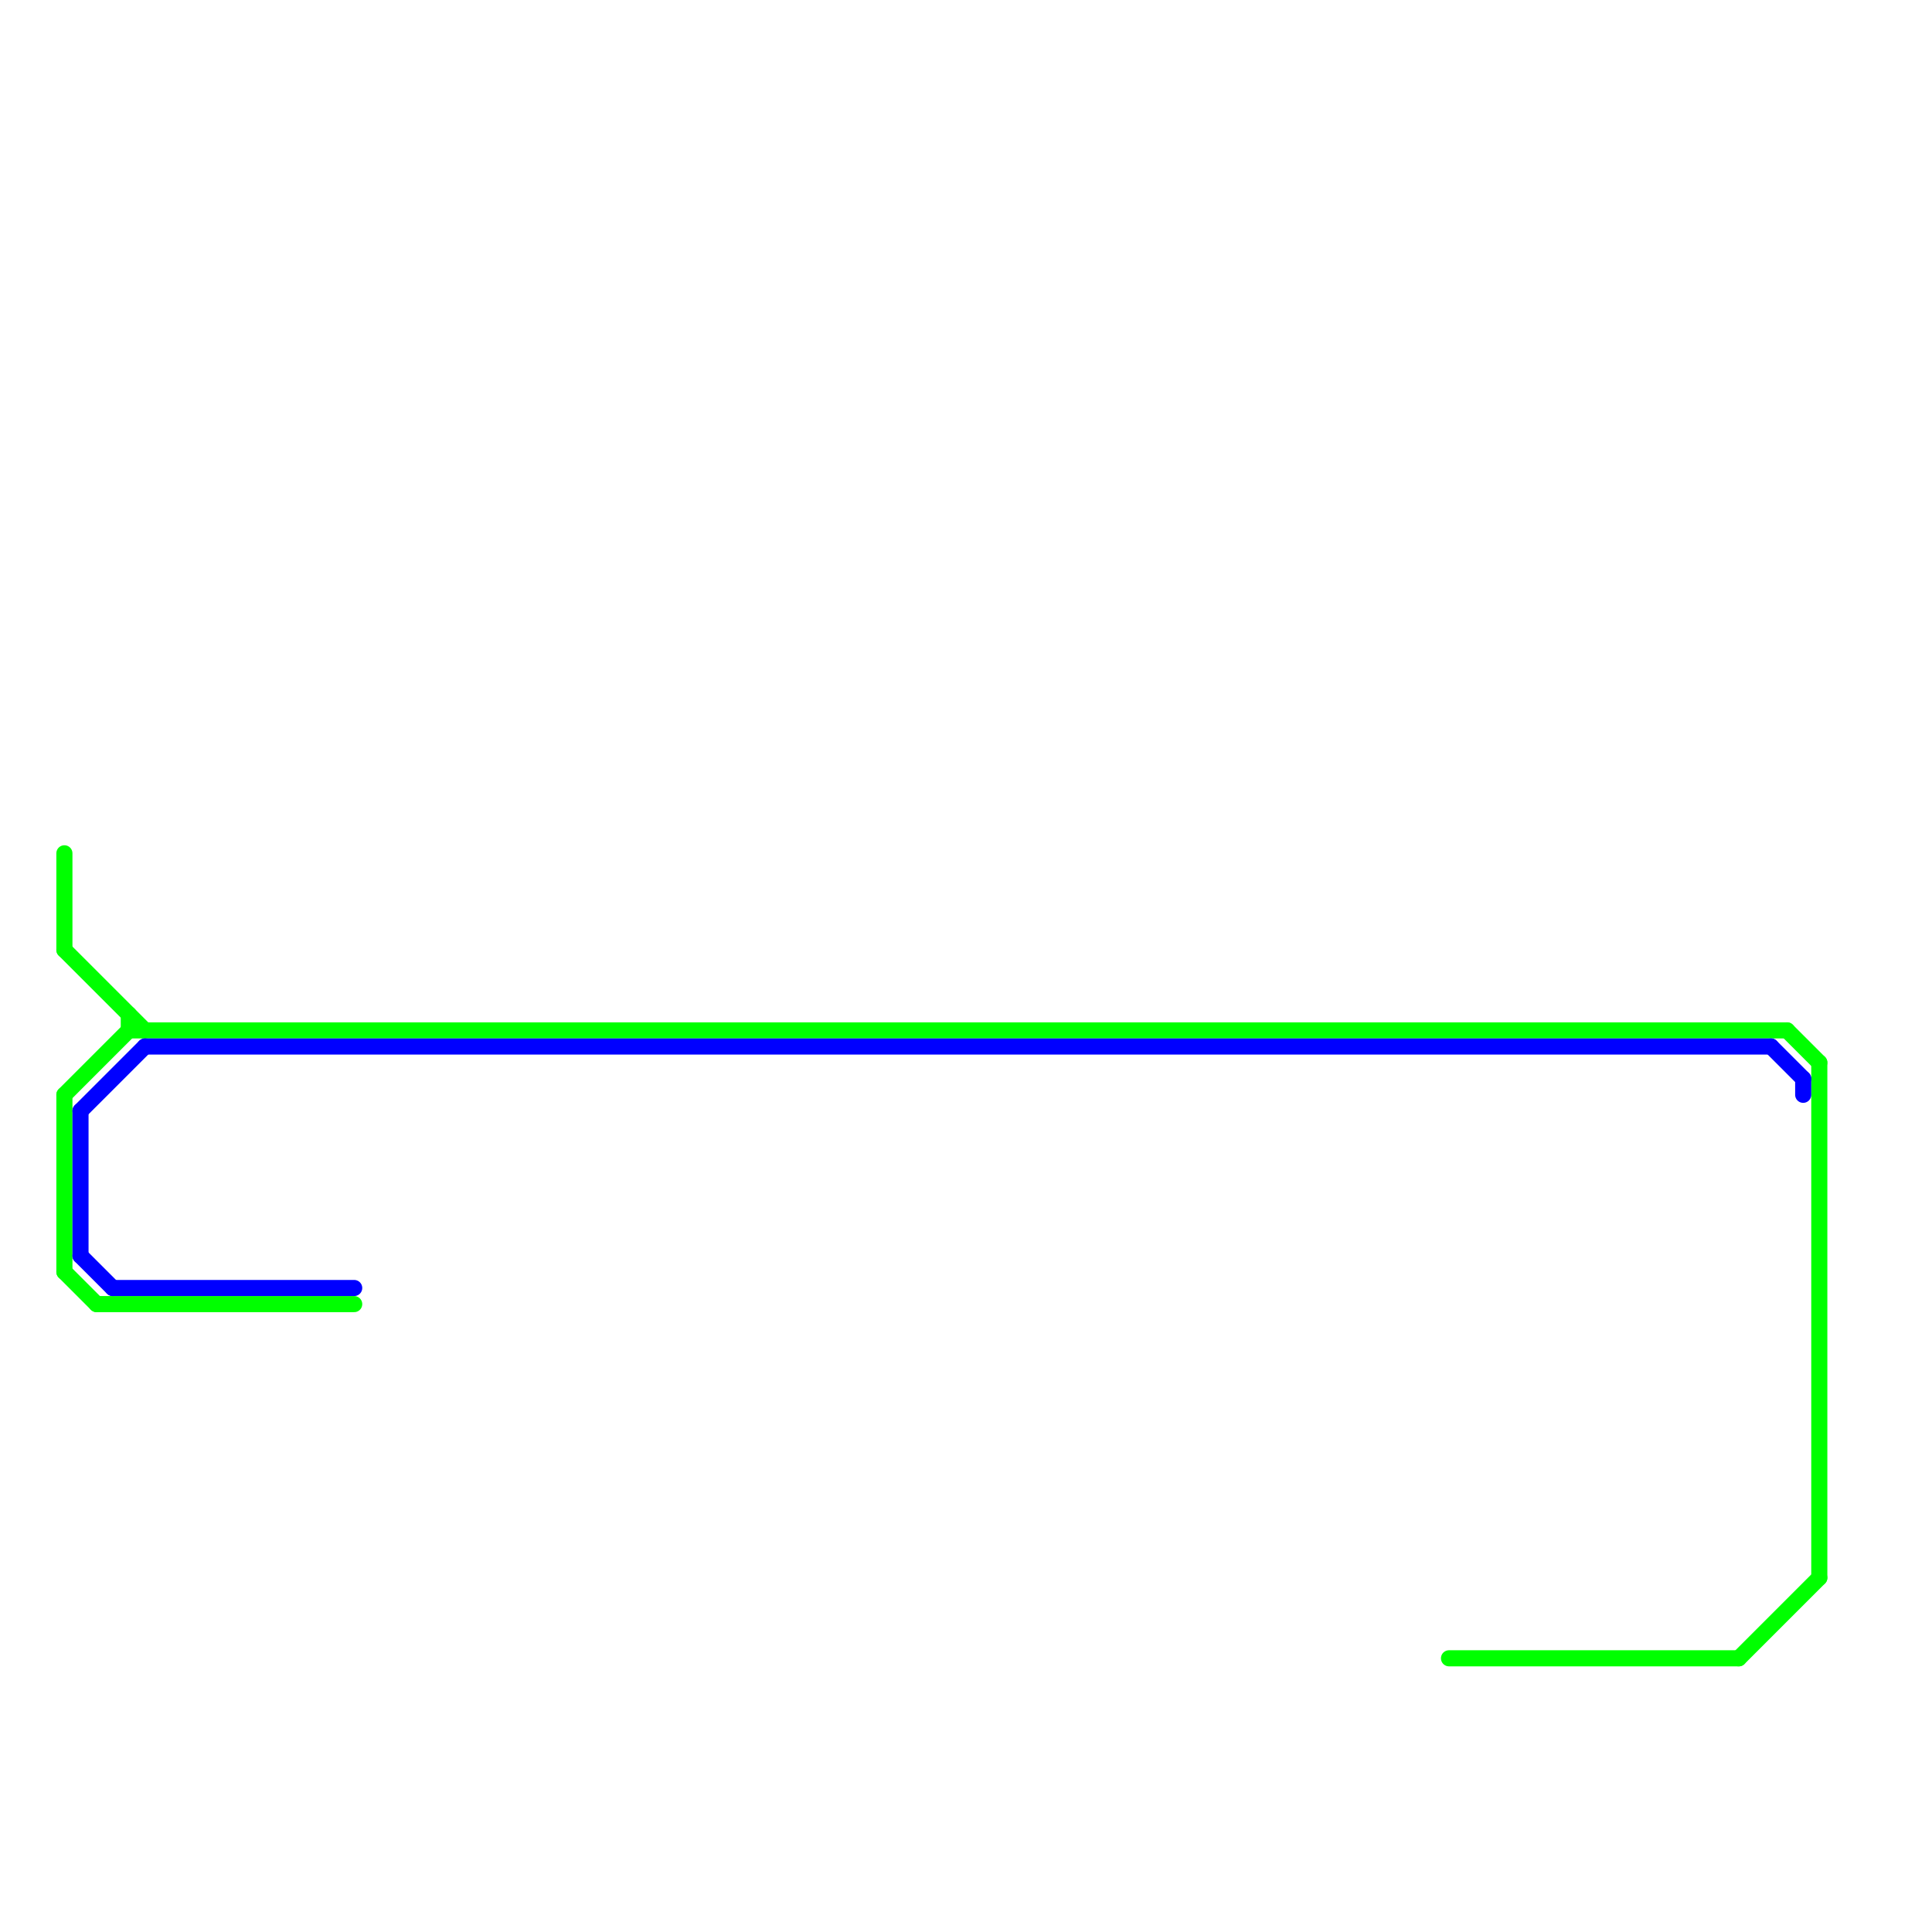
<svg version="1.1" xmlns="http://www.w3.org/2000/svg" viewBox="0 0 120 120">
<style>text { font: 1px Helvetica; font-weight: 600; white-space: pre; dominant-baseline: central; } line { stroke-width: 1; fill: none; stroke-linecap: round; stroke-linejoin: round; } .c0 { stroke: #00ff00 } .c1 { stroke: #0000ff }</style><defs><g id="wm-xf"><circle r="1.2" fill="#000"/><circle r="0.9" fill="#fff"/><circle r="0.6" fill="#000"/><circle r="0.3" fill="#fff"/></g><g id="wm"><circle r="0.6" fill="#000"/><circle r="0.3" fill="#fff"/></g></defs><line class="c0" x1="4" y1="68" x2="4" y2="79"/><line class="c0" x1="90" y1="103" x2="108" y2="103"/><line class="c0" x1="111" y1="64" x2="113" y2="66"/><line class="c0" x1="8" y1="63" x2="8" y2="64"/><line class="c0" x1="4" y1="68" x2="8" y2="64"/><line class="c0" x1="4" y1="53" x2="4" y2="59"/><line class="c0" x1="108" y1="103" x2="113" y2="98"/><line class="c0" x1="4" y1="79" x2="6" y2="81"/><line class="c0" x1="6" y1="81" x2="22" y2="81"/><line class="c0" x1="8" y1="64" x2="111" y2="64"/><line class="c0" x1="113" y1="66" x2="113" y2="98"/><line class="c0" x1="4" y1="59" x2="9" y2="64"/><line class="c1" x1="7" y1="80" x2="22" y2="80"/><line class="c1" x1="9" y1="65" x2="110" y2="65"/><line class="c1" x1="5" y1="69" x2="9" y2="65"/><line class="c1" x1="5" y1="69" x2="5" y2="78"/><line class="c1" x1="5" y1="78" x2="7" y2="80"/><line class="c1" x1="112" y1="67" x2="112" y2="68"/><line class="c1" x1="110" y1="65" x2="112" y2="67"/>
</svg>
